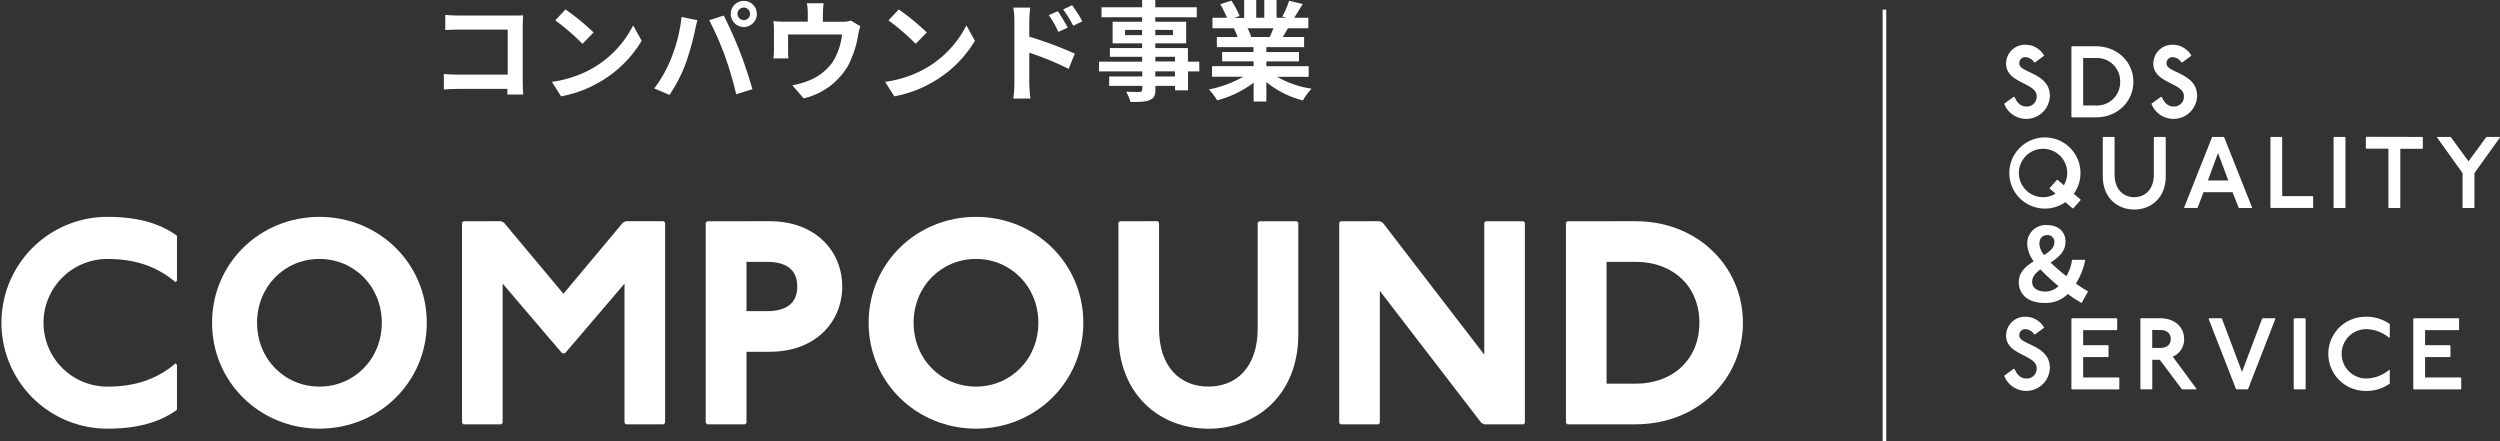 <svg xmlns="http://www.w3.org/2000/svg" viewBox="0 0 689.36 121.66"><rect x="0" y="0" width="689.36" height="121.66" fill="#333333" stroke="none"/><defs><style>.cls-1{fill:#fff;}.cls-2{fill:none;stroke:#fff;stroke-miterlimit:10;}</style></defs><g id="Layer_2" data-name="Layer 2"><g id="レイヤー_3" data-name="レイヤー 3"><path class="cls-1" d="M139.91,26.07c0-.48,0-1,0-1.56H126.26c-1.17,0-2.88.09-3.87.18V20.4c1,.09,2.4.18,3.75.18H140V8.16H126.5c-1.26,0-2.88.06-3.72.12V4.11c1.11.12,2.67.18,3.72.18h15.09c.87,0,2.13,0,2.64-.06,0,.69-.09,1.89-.09,2.76V22.53c0,1,.06,2.64.12,3.54Z"/><path class="cls-1" d="M163.67,18.66A28.45,28.45,0,0,0,174.59,7l2.34,4.23a31.9,31.9,0,0,1-11.1,11.1,32.49,32.49,0,0,1-11.13,4.23l-2.52-4A30.92,30.92,0,0,0,163.67,18.66Zm0-9.72-3.06,3.15a62.38,62.38,0,0,0-7.5-6.48l2.82-3A63,63,0,0,1,163.67,8.94Z"/><path class="cls-1" d="M187.94,4.68l4.38.9c-.27.87-.6,2.34-.72,3a75,75,0,0,1-2.55,9,41.25,41.25,0,0,1-4.44,8.58l-4.2-1.77a36.14,36.14,0,0,0,4.68-8.34A43.23,43.23,0,0,0,187.94,4.68Zm7.62.9,4-1.29c1.23,2.34,3.3,6.93,4.41,9.84,1.08,2.7,2.67,7.5,3.51,10.47L203,26a92.7,92.7,0,0,0-3.12-10.59A84,84,0,0,0,195.56,5.58ZM205.1.24a3.61,3.61,0,0,1,3.6,3.6,3.6,3.6,0,0,1-7.2,0A3.61,3.61,0,0,1,205.1.24Zm0,5.31a1.73,1.73,0,1,0-1.74-1.71A1.74,1.74,0,0,0,205.1,5.55Z"/><path class="cls-1" d="M237.23,7.23a20,20,0,0,0-.6,2.4,27.94,27.94,0,0,1-2.79,8.49,19.06,19.06,0,0,1-12.24,9l-3.12-3.6a24.43,24.43,0,0,0,4.23-1.17,14.69,14.69,0,0,0,6.81-5.13,17.81,17.81,0,0,0,2.67-7.71H217.31v4.38c0,.69,0,1.62.09,2.22h-4.14a22.75,22.75,0,0,0,.15-2.52V8.4a19.15,19.15,0,0,0-.15-2.58,25.19,25.19,0,0,0,3.06.15h6.42V3.66A14.82,14.82,0,0,0,222.5.9h4.62a21.8,21.8,0,0,0-.21,2.76V6h5.22a7.3,7.3,0,0,0,2.49-.33Z"/><path class="cls-1" d="M255.56,18.66A28.45,28.45,0,0,0,266.48,7l2.34,4.23a31.9,31.9,0,0,1-11.1,11.1,32.49,32.49,0,0,1-11.13,4.23l-2.52-4A30.92,30.92,0,0,0,255.56,18.66Zm0-9.72-3.06,3.15A62.38,62.38,0,0,0,245,5.61l2.82-3A63,63,0,0,1,255.56,8.94Z"/><path class="cls-1" d="M283.82,10.11a104.37,104.37,0,0,1,12.54,4.68L294.68,19a80.37,80.37,0,0,0-10.86-4.47V23c0,.84.15,2.94.3,4.17h-4.71a32.49,32.49,0,0,0,.3-4.17V5.73a21.17,21.17,0,0,0-.3-3.63h4.68a32.63,32.63,0,0,0-.27,3.63Zm8-1.32a24.44,24.44,0,0,0-2.64-4.62l2.52-1.08c.84,1.26,2,3.18,2.73,4.53Zm4.11-1.68a28.09,28.09,0,0,0-2.79-4.5l2.49-1.17a39.73,39.73,0,0,1,2.82,4.44Z"/><path class="cls-1" d="M330.71,19.68h-3.12V24.9H324V23.67h-5.4v.93c0,1.77-.42,2.49-1.59,3s-2.76.51-5.31.51a11,11,0,0,0-1.17-2.82c1.44.06,3.21.06,3.69.06s.75-.21.75-.75v-.93h-9.12V21.09h9.12V19.68H303.05V17h11.88V15.66h-8.88v-2.4h8.88V11.94H306.8V6h8.13V4.77H303.74V2h11.19V0h3.63V2H330V4.77H318.56V6h8.52v5.94h-8.52v1.32h9V17h3.12Zm-15.78-10V8.25h-4.71V9.69Zm3.63-1.44V9.69h4.86V8.25Zm0,8.7H324V15.66h-5.4Zm5.4,2.73h-5.4v1.41H324Z"/><path class="cls-1" d="M352.16,21.18a26.8,26.8,0,0,0,9.51,3.27,16.78,16.78,0,0,0-2.4,3.24,25.61,25.61,0,0,1-10.08-5.07V28h-3.51V22.8a28.46,28.46,0,0,1-10.05,4.86,16.64,16.64,0,0,0-2.28-3,31.52,31.52,0,0,0,9.48-3.51h-8.61V18.24h11.46V16.92H337V14.34h8.64V13H335.54V10.2h5.7a13.48,13.48,0,0,0-1-2.34l.36-.06h-6.27V4.89h4a26.89,26.89,0,0,0-1.86-3.72l3.06-1a22.7,22.7,0,0,1,2.28,4.23l-1.47.54h2.73V0h3.33V4.89h2.22V0H352V4.89h2.67l-1.08-.33A24.17,24.17,0,0,0,355.46.21l3.75.9c-.84,1.38-1.65,2.73-2.34,3.78h3.9V7.8h-5.64c-.48.87-1,1.68-1.41,2.4h5.88V13H349.19v1.35h9v2.58h-9v1.32h11.67v2.94ZM344,7.8a14.78,14.78,0,0,1,1,2.31l-.51.09h5.61c.36-.72.72-1.59,1.05-2.4Z"/><path class="cls-1" d="M48.4,77.81c-5.2-4.4-11.2-6.4-18.8-6.4a17.6,17.6,0,0,0,0,35.2c7.6,0,13.6-2,18.8-6.4l.4.4V113c-5.2,3.76-11.6,5.2-19.2,5.2a29.2,29.2,0,1,1,0-58.4c7.6,0,14,1.44,19.2,5.2v12.4Z"/><path class="cls-1" d="M117.68,89c0,16.4-13.2,29.2-29.6,29.2s-29.6-12.8-29.6-29.2,13.2-29.2,29.6-29.2S117.68,72.61,117.68,89Zm-46.8,0c0,10,7.6,17.6,17.2,17.6s17.2-7.6,17.2-17.6-7.6-17.6-17.2-17.6S70.88,79,70.88,89Z"/><path class="cls-1" d="M138.16,61l.8.4L155.36,81l16.4-19.6.8-.4H183l.4.4v55.2l-.4.4h-10.4l-.4-.4V78.21l-16.4,19.2H155l-16.4-19.2v38.4l-.4.4h-10.4l-.4-.4V61.41l.4-.4Z"/><path class="cls-1" d="M212.24,61c12.8,0,20,8.4,20,18s-7.2,18-20,18h-6.4v19.6l-.4.4H195l-.4-.4V61.41l.4-.4Zm-6.4,24.8h5.6c5.2,0,8.4-2,8.4-6.8s-3.2-6.8-8.4-6.8h-5.6Z"/><path class="cls-1" d="M298.72,89c0,16.4-13.2,29.2-29.6,29.2s-29.6-12.8-29.6-29.2,13.2-29.2,29.6-29.2S298.72,72.61,298.72,89Zm-46.8,0c0,10,7.6,17.6,17.2,17.6s17.2-7.6,17.2-17.6-7.6-17.6-17.2-17.6S251.92,79,251.92,89Z"/><path class="cls-1" d="M319.2,61l.4.4v29.2c0,10.8,6,16,13.6,16s13.6-5.2,13.6-16V61.41l.4-.4h10.4l.4.4v30.8c0,16.4-11.2,26-24.8,26s-24.8-9.6-24.8-26V61.41l.4-.4Z"/><path class="cls-1" d="M380.48,61l.8.4,28,36.4V61.41l.4-.4h10.4l.4.4v55.2l-.4.4h-10.8l-.8-.4-28-36.4v36.4l-.4.4h-10.4l-.4-.4V61.41l.4-.4Z"/><path class="cls-1" d="M451,61c17.2,0,29.6,12.56,29.6,28s-12.4,28-29.6,28h-18.8l-.4-.4V61.41l.4-.4Zm-8,44.8h8c10.4,0,17.6-6.8,17.6-16.8s-7.2-16.8-17.6-16.8h-8Z"/><path class="cls-1" d="M560.9,17.19a3,3,0,0,0-2.38-1.43,1.64,1.64,0,0,0-1.71,1.79c0,2.58,8.43,2.49,8.43,8.93a6.52,6.52,0,0,1-12.6,2.13l2.58-1.88h.28c.78,1.85,1.87,2.64,3.3,2.64a2.7,2.7,0,0,0,2.8-2.89c0-3.69-8.43-3.47-8.43-8.93a5.2,5.2,0,0,1,5.35-5.21,5.94,5.94,0,0,1,5.15,3l-2.49,1.85Z"/><path class="cls-1" d="M577.9,12.76c6,0,10.36,4.37,10.36,9.8s-4.34,9.8-10.36,9.8h-6.58l-.14-.14V12.9l.14-.14Zm-3.48,16.33h3.48a6.4,6.4,0,0,0,6.72-6.53A6.39,6.39,0,0,0,577.9,16h-3.48Z"/><path class="cls-1" d="M601.5,17.19a3,3,0,0,0-2.38-1.43,1.64,1.64,0,0,0-1.71,1.79c0,2.58,8.43,2.49,8.43,8.93a6.52,6.52,0,0,1-12.6,2.13l2.58-1.88h.28c.78,1.85,1.87,2.64,3.3,2.64a2.7,2.7,0,0,0,2.8-2.89c0-3.69-8.43-3.47-8.43-8.93a5.2,5.2,0,0,1,5.35-5.21,5.94,5.94,0,0,1,5.15,3l-2.49,1.85Z"/><path class="cls-1" d="M573.7,55.18l-2,2.27h-.2l-2-1.71a9.81,9.81,0,1,1,2.33-2.3L573.7,55Zm-6.3-5.57,1.71,1.48a7.13,7.13,0,0,0,.92-3.53,6.67,6.67,0,1,0-6.66,6.81,6.15,6.15,0,0,0,3.44-1l-1.6-1.34v-.2l2-2.26Z"/><path class="cls-1" d="M582.94,37.76l.14.14V48.12c0,4.12,2.43,6.25,5.43,6.25s5.4-2.13,5.4-6.25V37.9l.14-.14h3l.14.14V48.68c0,5.74-3.92,9.1-8.68,9.1s-8.68-3.36-8.68-9.1V37.9l.14-.14Z"/><path class="cls-1" d="M613.18,37.76l.14.14L621,57.22l-.14.14h-3.44l-.14-.14L615.61,53h-8L606,57.22l-.14.14H602.4l-.14-.14,7.67-19.32.14-.14Zm-4.37,12h5.63l-2.83-7.56Z"/><path class="cls-1" d="M629.19,37.76l.11.11V54.09h8.43l.11.14v3l-.11.11H626.17l-.11-.11V37.87l.11-.11Z"/><path class="cls-1" d="M646.61,37.76l.14.14V57.22l-.14.14h-3l-.14-.14V37.9l.14-.14Z"/><path class="cls-1" d="M667.94,37.76l.14.14v3l-.14.14h-6.07V57.22l-.14.14h-3l-.14-.14V41h-6.08l-.14-.14v-3l.14-.14Z"/><path class="cls-1" d="M675.64,37.76l.23.14,4.81,6.58,4.82-6.58.22-.14h3.5l.14.14-7.05,9.83v9.49l-.14.14h-3l-.14-.14V47.73L672,37.9l.14-.14Z"/><path class="cls-1" d="M574,83.54a27.25,27.25,0,0,1-3.78-2.49,8.68,8.68,0,0,1-6.38,2.49c-4.68,0-7.17-2.38-7.17-5.77,0-2.74,2-4.37,4.11-5.74A8.35,8.35,0,0,1,559,67.35a5.07,5.07,0,0,1,5.37-5.29c3.17,0,5.18,1.74,5.18,4.62,0,2.72-2,4.34-4.11,5.71a45,45,0,0,0,4.37,3.76,12.2,12.2,0,0,0,1.54-4.51H575a19.18,19.18,0,0,1-2.58,6.55,36.81,36.81,0,0,0,3.36,2.16Zm-9.8-3.14a5.26,5.26,0,0,0,3.42-1.51,55.87,55.87,0,0,1-5-4.62c-1.28,1-2.26,2-2.26,3.39C560.29,79.48,561.91,80.4,564.15,80.4Zm-.53-10.08c1.57-1,2.8-2,2.8-3.5a1.84,1.84,0,0,0-1.93-2c-1.35,0-2.19.87-2.19,2.43A5.5,5.5,0,0,0,563.62,70.32Z"/><path class="cls-1" d="M560.9,92.19a3,3,0,0,0-2.38-1.43,1.64,1.64,0,0,0-1.71,1.79c0,2.58,8.43,2.49,8.43,8.93a6.52,6.52,0,0,1-12.6,2.13l2.58-1.88h.28c.78,1.85,1.87,2.64,3.3,2.64a2.7,2.7,0,0,0,2.8-2.89c0-3.69-8.43-3.47-8.43-8.93a5.2,5.2,0,0,1,5.35-5.21,5.94,5.94,0,0,1,5.15,3l-2.49,1.85Z"/><path class="cls-1" d="M583.67,87.76l.13.14v3l-.13.14h-9.25v4.14h6.87l.13.14v3l-.13.14h-6.87v5.63h9.83l.14.14v3l-.14.14H571.32l-.14-.14V87.9l.14-.14Z"/><path class="cls-1" d="M595.68,87.76c4.06,0,6.58,2.49,6.58,5.71a5.16,5.16,0,0,1-3.14,4.88l6.55,8.87-.14.14H601.7l-.14-.14-6-8h-2.08v8l-.14.14h-3l-.14-.14V87.9l.14-.14Zm-2.22,8.18h2.22c1.82,0,2.88-.9,2.88-2.47S597.5,91,595.68,91h-2.22Z"/><path class="cls-1" d="M612.56,87.76l.14.14,5.52,14.65,5.54-14.65.14-.14h3.39l.14.14-7.51,19.32-.13.14h-3.11l-.14-.14L609,87.9l.14-.14Z"/><path class="cls-1" d="M635.63,87.76l.14.14v19.32l-.14.14h-3l-.15-.14V87.9l.15-.14Z"/><path class="cls-1" d="M658.82,93.17a10.08,10.08,0,0,0-6.58-2.41,6.81,6.81,0,0,0,0,13.61,10.08,10.08,0,0,0,6.58-2.41l.14.14v3.69a11.14,11.14,0,0,1-6.72,2,10.22,10.22,0,1,1,0-20.44,11.14,11.14,0,0,1,6.72,2V93Z"/><path class="cls-1" d="M677.94,87.76l.14.14v3l-.14.14H668.7v4.14h6.86l.14.14v3l-.14.14H668.7v5.63h9.83l.14.14v3l-.14.14H665.59l-.14-.14V87.9l.14-.14Z"/><line class="cls-2" x1="519.62" y1="2.66" x2="519.62" y2="121.66"/></g></g></svg>